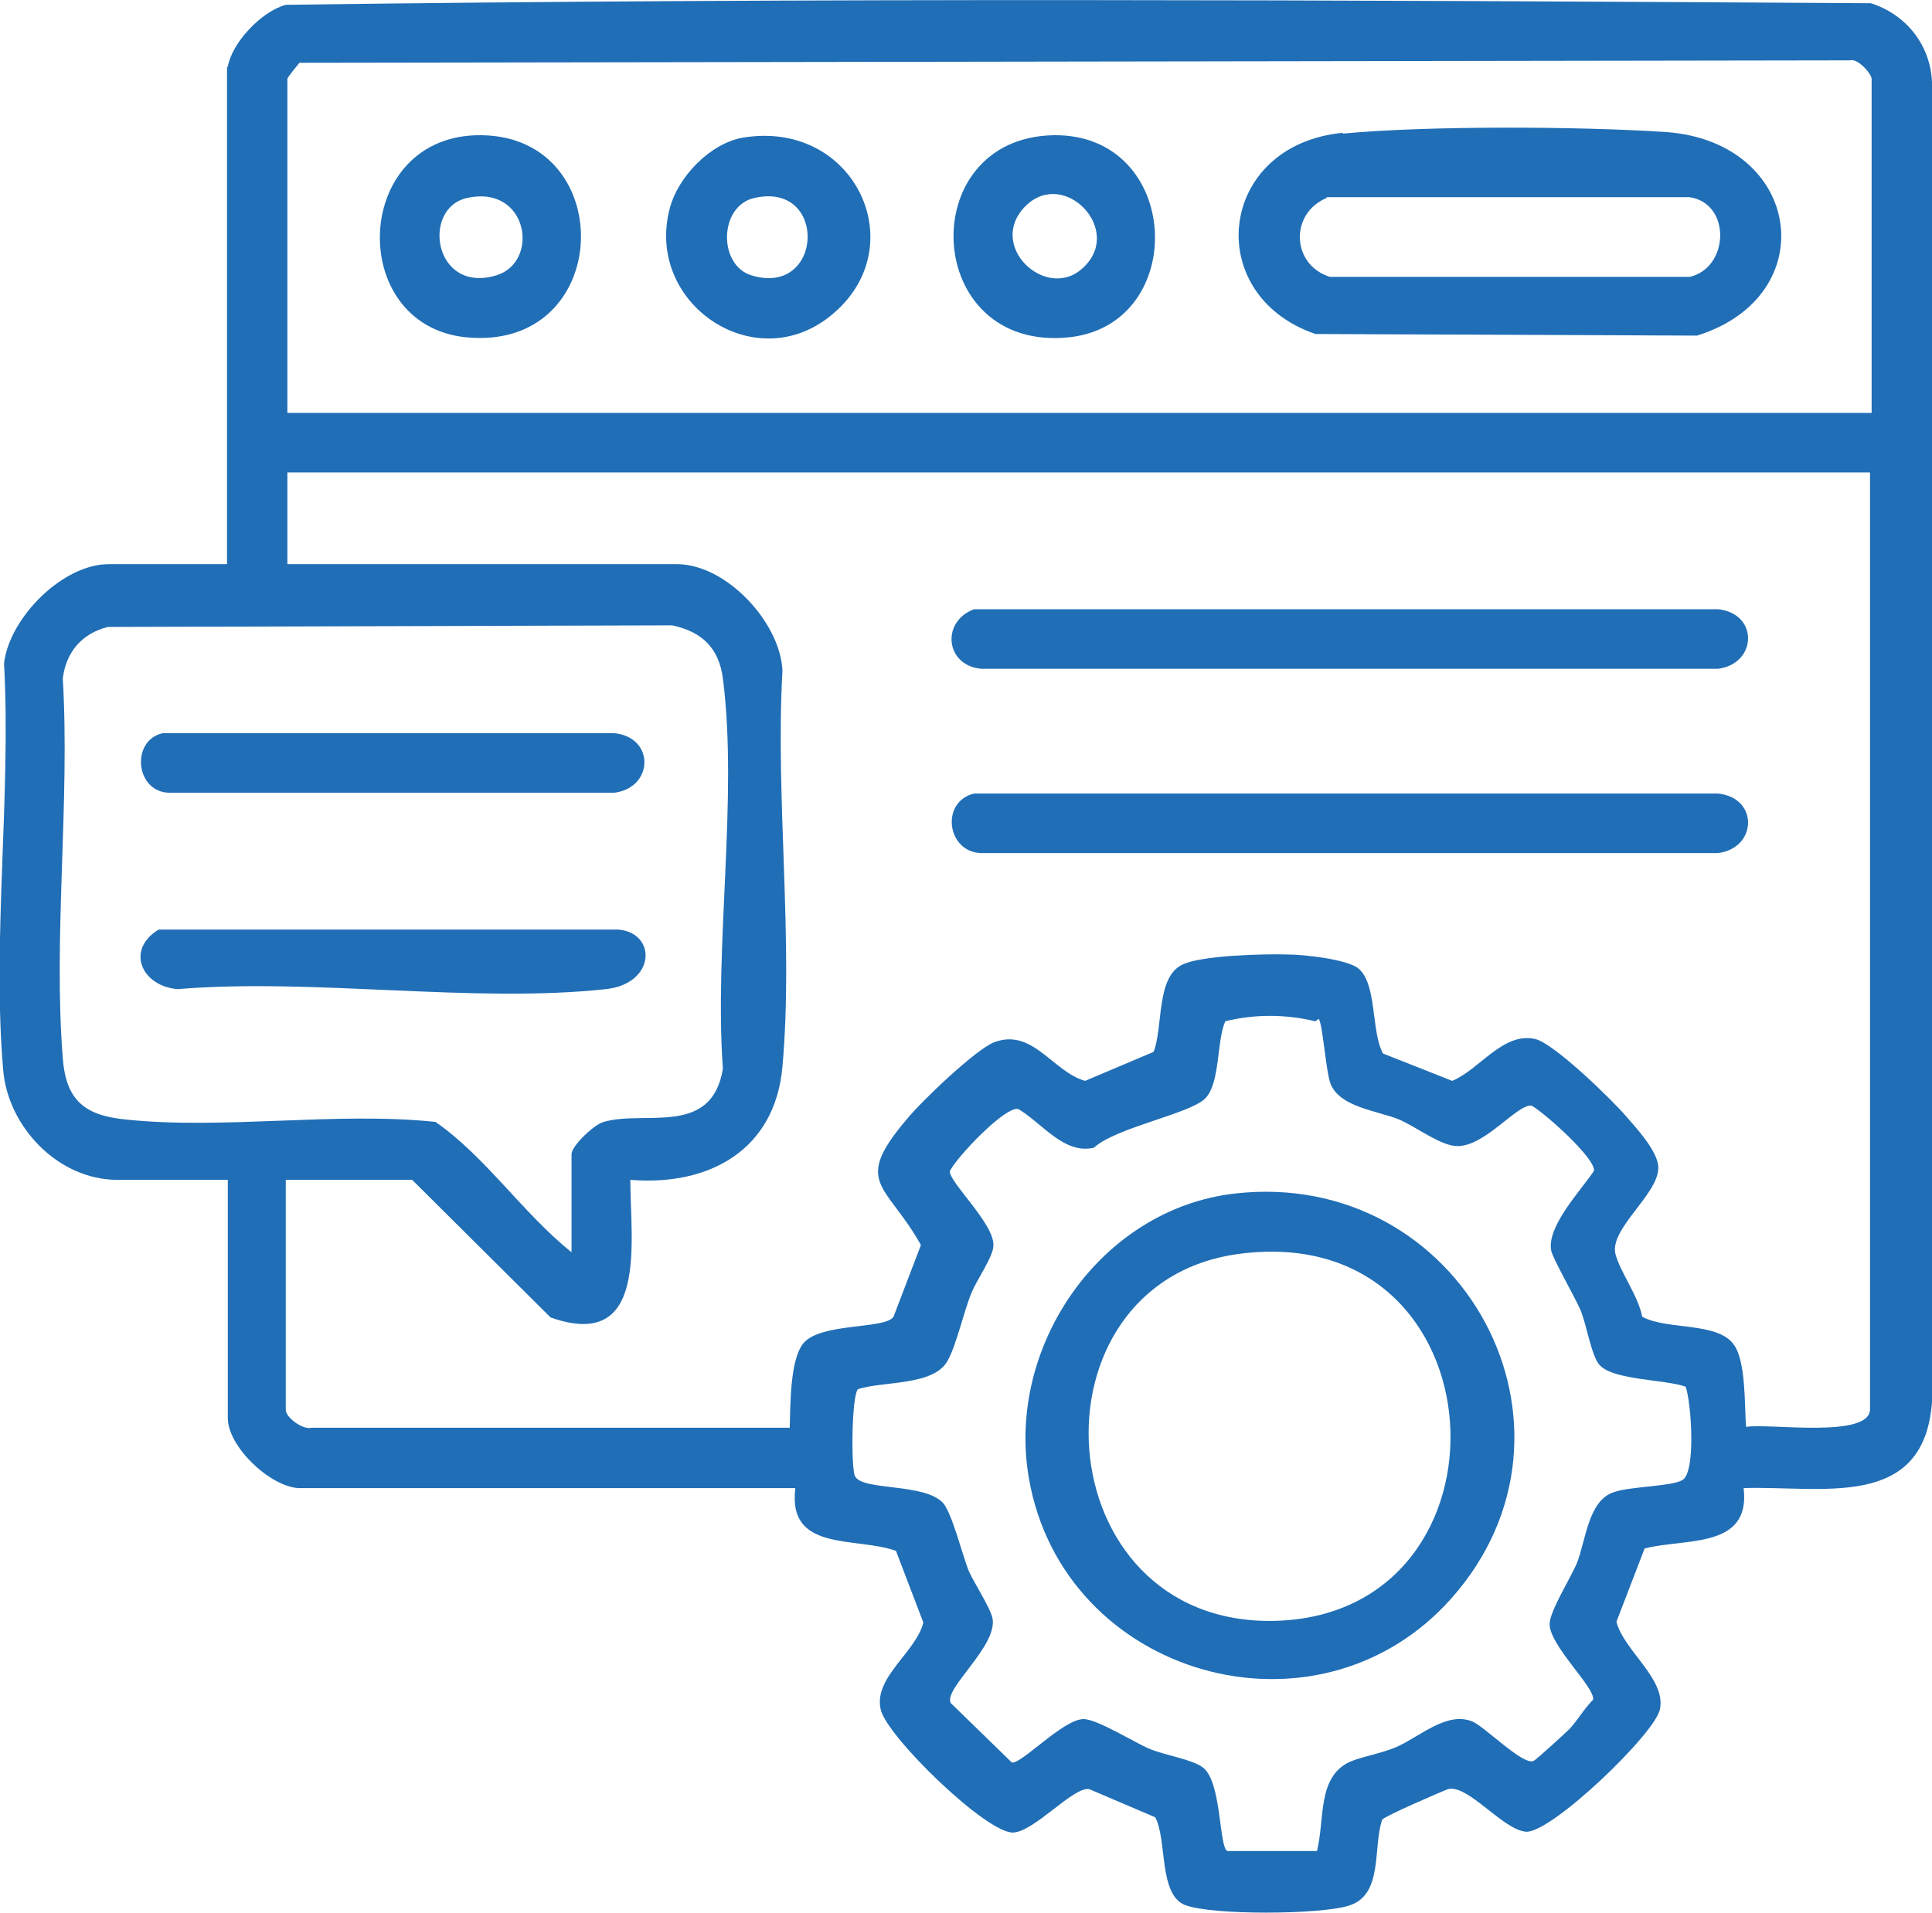 <?xml version="1.0" encoding="UTF-8"?>
<svg id="Layer_1" data-name="Layer 1" xmlns="http://www.w3.org/2000/svg" viewBox="0 0 24 23.77">
  <defs>
    <style>
      .cls-1 {
        fill: #206eb6;
      }
    </style>
  </defs>
  <path class="cls-1" d="M2.83.83c.05-.3.42-.69.72-.77C10.1-.03,16.69,0,23.24.04c.44.14.74.52.76.98v16.4c-.1,1.35-1.36,1.04-2.34,1.07.09.76-.72.62-1.23.75l-.35.91c.09.36.62.71.54,1.09-.06.3-1.34,1.53-1.66,1.52-.29-.02-.72-.59-.97-.53-.06.02-.8.34-.82.38-.12.35.02.94-.42,1.07-.35.11-1.7.12-2.03-.01s-.22-.82-.37-1.09l-.82-.35c-.2-.03-.67.52-.94.54-.33.02-1.58-1.2-1.65-1.53-.09-.4.44-.71.53-1.08l-.34-.89c-.5-.18-1.35.02-1.25-.78H3.7c-.36-.03-.87-.52-.87-.87v-2.96h-1.37c-.74,0-1.36-.66-1.42-1.36-.14-1.61.1-3.43.01-5.06.07-.57.73-1.23,1.3-1.23h1.47V.83ZM23.25,5.13V.98c0-.06-.17-.26-.27-.23l-19.26.03s-.15.18-.15.2v4.15h19.68ZM23.25,5.87H3.57v1.14h4.84c.61,0,1.28.72,1.31,1.32-.09,1.59.14,3.35,0,4.92-.09,1.04-.91,1.49-1.89,1.41,0,.76.23,2.14-.99,1.71l-1.72-1.71h-1.57v2.86c0,.09.21.25.32.22h5.94c.01-.27,0-.84.17-1.05.22-.26,1.02-.17,1.12-.33l.34-.89c-.43-.77-.86-.76-.17-1.57.18-.22.85-.86,1.08-.95.48-.18.73.37,1.13.48l.85-.36c.12-.3.03-.92.35-1.08.22-.12,1.04-.14,1.32-.13.2,0,.73.06.87.17.24.19.16.79.31,1.06l.86.34c.34-.14.63-.61,1.03-.52.23.05.95.75,1.13.96.13.15.41.45.4.65-.01.33-.62.76-.53,1.07.06.22.28.51.33.77.3.17.94.06,1.14.35.15.21.13.75.15,1.02.27-.05,1.54.15,1.54-.22V5.87ZM7.1,15.56v-1.22c0-.1.28-.37.4-.4.51-.15,1.34.19,1.48-.66-.11-1.52.19-3.37,0-4.85-.05-.38-.26-.58-.63-.66l-7.01.02c-.32.08-.52.31-.56.64.09,1.53-.12,3.21,0,4.72.04.52.27.71.78.76,1.22.13,2.61-.1,3.85.03.63.44,1.08,1.13,1.69,1.62ZM16.34,12.69c-.37-.09-.76-.09-1.12,0-.11.26-.06.77-.25.96s-1.11.36-1.38.61c-.37.09-.65-.31-.94-.48-.16-.04-.76.59-.85.77-.02.13.56.66.54.93,0,.13-.21.43-.27.58-.1.24-.19.66-.3.85-.17.31-.8.25-1.11.35-.08.06-.09.97-.04,1.08.09.19.87.08,1.1.34.11.14.23.62.31.83.07.16.27.46.3.6.06.35-.61.87-.52,1.05l.76.74c.12.02.64-.54.89-.54.17,0,.63.29.82.37s.53.13.66.23c.24.17.2,1.01.31,1.04h1.11c.1-.4,0-.92.41-1.11.17-.07.38-.1.57-.18.3-.13.63-.45.95-.32.15.06.63.55.76.49.03-.01.4-.35.45-.4.1-.11.18-.25.29-.36.03-.15-.54-.67-.54-.94,0-.16.26-.57.34-.76.11-.28.14-.78.46-.88.19-.07.72-.07.85-.15.17-.1.11-.96.04-1.16-.25-.09-.88-.08-1.06-.26-.11-.1-.17-.52-.25-.7s-.34-.63-.36-.73c-.06-.3.37-.75.53-.99.03-.15-.61-.72-.77-.81-.17-.04-.58.51-.93.5-.2,0-.51-.24-.72-.33-.27-.11-.73-.15-.85-.44-.06-.15-.1-.77-.15-.81Z"/>
  <path class="cls-1" d="M12.11,7.57h9.23c.51.05.49.68,0,.74h-9.15c-.45-.04-.5-.59-.09-.74Z"/>
  <path class="cls-1" d="M12.11,9.86h9.23c.51.05.49.68,0,.74h-9.15c-.43-.01-.51-.64-.09-.74Z"/>
  <path class="cls-1" d="M16.68,1.66c1.07-.1,2.93-.09,4.01-.02,1.7.12,1.97,2.04.39,2.53l-4.74-.02c-1.42-.49-1.21-2.35.34-2.5ZM16.48,2.46c-.46.19-.44.83.04.98h4.47c.49-.11.52-.91,0-.99h-4.51Z"/>
  <path class="cls-1" d="M13.09,1.68c1.59-.02,1.69,2.34.2,2.51-1.83.2-1.95-2.48-.2-2.51ZM12.74,2.56c-.49.49.25,1.18.7.78.54-.47-.22-1.26-.7-.78Z"/>
  <path class="cls-1" d="M9.23,1.71c1.4-.23,2.14,1.38,1.08,2.22-.95.76-2.3-.17-1.99-1.34.1-.39.5-.81.91-.88ZM9.37,2.46c-.44.1-.45.83-.04.96.9.28.96-1.17.04-.96Z"/>
  <path class="cls-1" d="M5.98,1.68c1.72.02,1.64,2.7-.2,2.51-1.49-.16-1.4-2.53.2-2.51ZM5.8,2.46c-.57.13-.41,1.2.37.96.54-.17.39-1.13-.37-.96Z"/>
  <path class="cls-1" d="M2.02,9.11h5.61c.51.05.49.68,0,.74H2.11c-.43,0-.49-.65-.09-.74Z"/>
  <path class="cls-1" d="M1.97,11.55h5.71c.48.04.47.67-.15.74-1.65.18-3.63-.14-5.32,0-.44-.03-.66-.48-.24-.74Z"/>
  <path class="cls-1" d="M15.34,14.83c2.82-.32,4.57,2.91,2.69,5.03-1.67,1.88-4.83.97-5.25-1.5-.28-1.63.89-3.34,2.56-3.53ZM15.39,15.58c-2.68.36-2.42,4.61.43,4.56,3.11-.06,2.88-5-.43-4.56Z"/>
</svg>